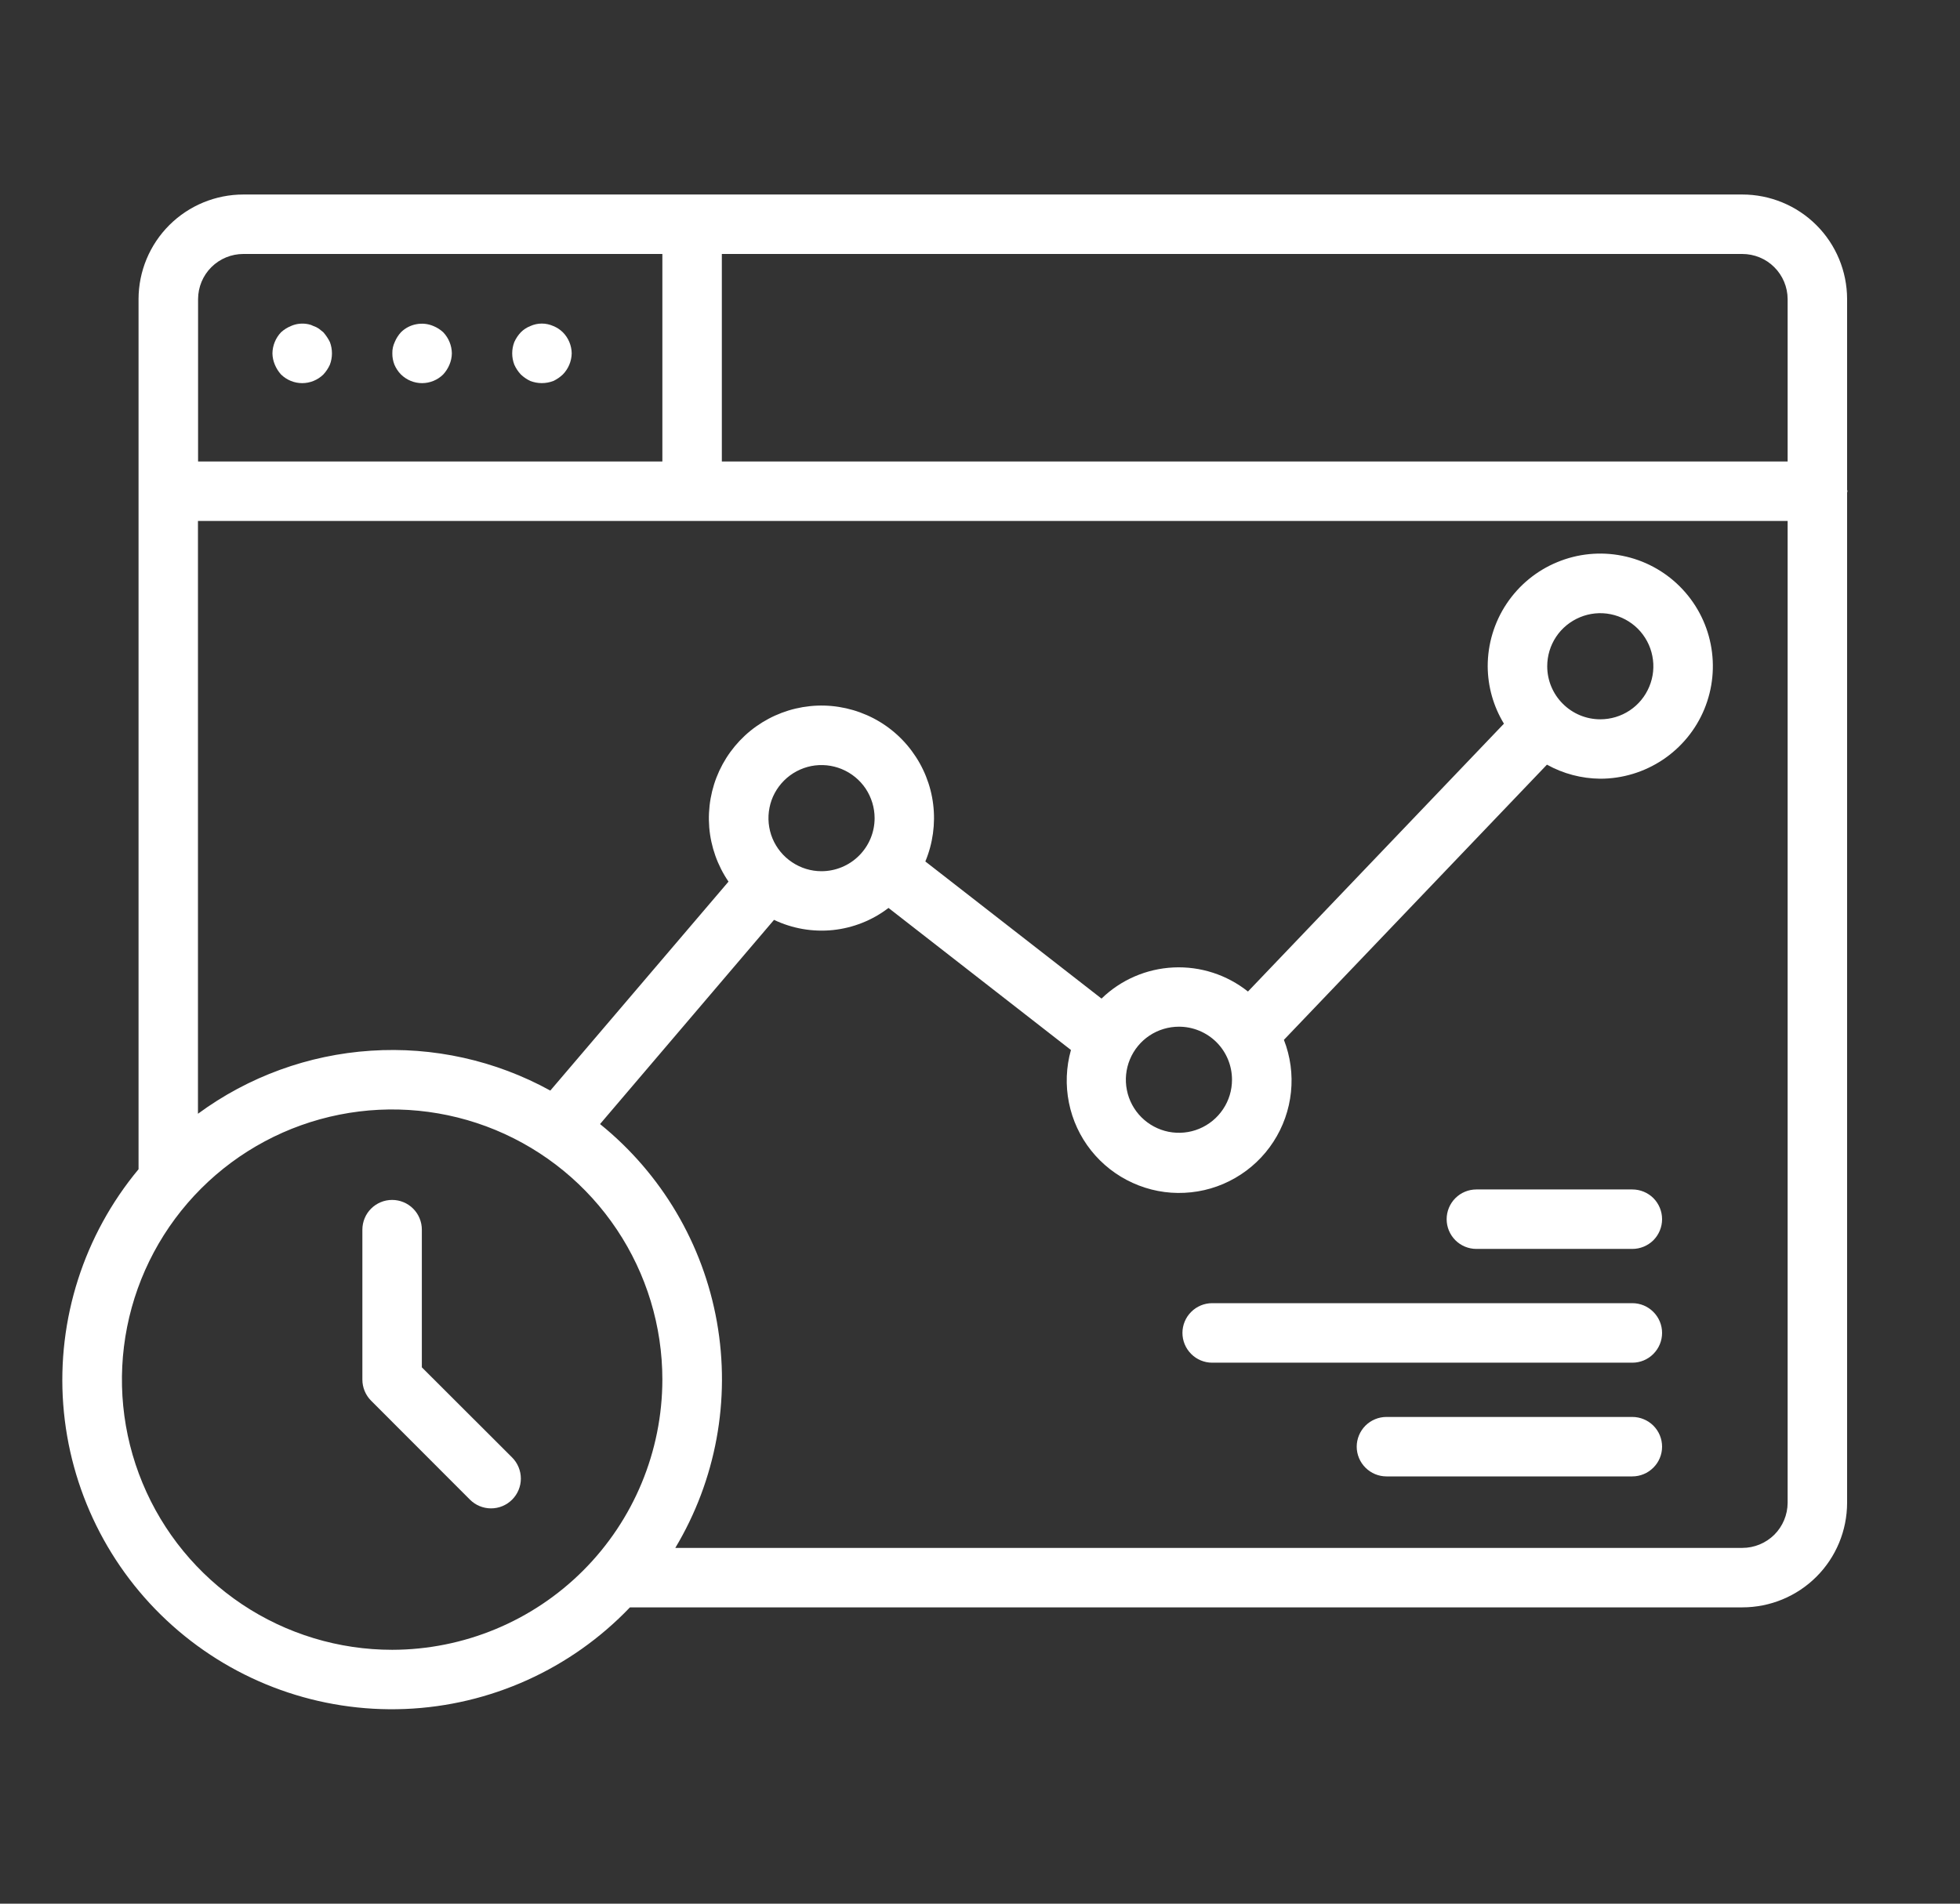 <svg width="35" height="34" viewBox="0 0 35 34" fill="none" xmlns="http://www.w3.org/2000/svg">
<rect x="0" y="0" width="35" height="34" fill="#333333" stroke="none"/>
<path d="M32.984 8.747V5.341C32.983 4.845 32.786 4.37 32.435 4.02C32.084 3.67 31.608 3.474 31.113 3.474H12.369C12.366 3.474 12.363 3.474 12.359 3.474C12.355 3.474 12.353 3.474 12.349 3.474H4.346C3.851 3.474 3.375 3.67 3.024 4.02C2.673 4.37 2.475 4.845 2.474 5.341V20.883C1.499 22.055 1.016 23.561 1.129 25.082C1.243 26.603 1.942 28.02 3.08 29.035C4.219 30.051 5.707 30.584 7.231 30.523C8.755 30.462 10.195 29.811 11.249 28.708H31.113C31.608 28.708 32.084 28.512 32.435 28.162C32.786 27.812 32.983 27.337 32.984 26.841V8.799C32.984 8.79 32.99 8.782 32.99 8.773C32.99 8.764 32.985 8.756 32.984 8.747ZM31.922 5.341V8.242H12.89V4.536H31.112C31.326 4.536 31.532 4.62 31.683 4.771C31.835 4.922 31.921 5.127 31.922 5.341ZM4.346 4.536H11.828V8.242H3.537V5.341C3.538 5.127 3.623 4.922 3.775 4.771C3.927 4.62 4.132 4.536 4.346 4.536ZM7.003 29.466C6.048 29.466 5.115 29.183 4.322 28.653C3.528 28.122 2.91 27.369 2.545 26.487C2.179 25.605 2.084 24.635 2.27 23.699C2.456 22.763 2.916 21.903 3.591 21.228C4.265 20.554 5.125 20.094 6.061 19.908C6.997 19.722 7.967 19.817 8.849 20.182C9.731 20.548 10.485 21.166 11.015 21.96C11.545 22.753 11.828 23.686 11.828 24.64C11.826 25.92 11.318 27.146 10.413 28.051C9.508 28.956 8.282 29.464 7.003 29.466ZM31.113 27.646H12.059C12.785 26.434 13.049 25.001 12.802 23.61C12.555 22.219 11.814 20.964 10.715 20.076L13.822 16.429C14.149 16.585 14.513 16.648 14.874 16.611C15.235 16.573 15.578 16.437 15.866 16.216L19.124 18.753C19.038 19.059 19.025 19.382 19.088 19.694C19.15 20.006 19.286 20.299 19.484 20.548C19.682 20.797 19.937 20.996 20.227 21.127C20.517 21.259 20.834 21.32 21.151 21.304C21.47 21.289 21.779 21.199 22.055 21.04C22.331 20.882 22.566 20.66 22.739 20.393C22.913 20.126 23.02 19.822 23.053 19.505C23.086 19.189 23.043 18.869 22.927 18.572L27.624 13.657C27.915 13.819 28.242 13.905 28.576 13.908C28.973 13.908 29.362 13.79 29.693 13.569C30.024 13.348 30.282 13.034 30.434 12.667C30.586 12.299 30.626 11.895 30.548 11.505C30.471 11.115 30.279 10.757 29.997 10.475C29.716 10.194 29.358 10.003 28.968 9.926C28.577 9.848 28.173 9.888 27.806 10.041C27.438 10.193 27.125 10.451 26.904 10.782C26.683 11.113 26.566 11.502 26.566 11.9C26.568 12.262 26.668 12.616 26.856 12.925L22.285 17.709C21.908 17.409 21.435 17.256 20.954 17.279C20.473 17.302 20.016 17.499 19.67 17.835L16.524 15.386C16.658 15.064 16.706 14.713 16.664 14.367C16.622 14.021 16.49 13.693 16.282 13.413C16.075 13.133 15.798 12.912 15.479 12.772C15.16 12.632 14.81 12.576 14.464 12.612C14.117 12.648 13.786 12.773 13.502 12.975C13.218 13.177 12.992 13.45 12.845 13.766C12.699 14.082 12.637 14.43 12.665 14.778C12.694 15.125 12.813 15.459 13.009 15.746L9.827 19.478C8.848 18.939 7.736 18.692 6.621 18.766C5.506 18.839 4.435 19.23 3.535 19.892V9.304H31.922V26.841C31.921 27.055 31.835 27.26 31.684 27.411C31.532 27.561 31.327 27.646 31.113 27.646ZM14.669 15.56C14.482 15.56 14.299 15.504 14.143 15.399C13.987 15.295 13.866 15.147 13.794 14.974C13.723 14.801 13.704 14.61 13.741 14.426C13.777 14.242 13.868 14.074 14.001 13.941C14.133 13.809 14.302 13.719 14.486 13.682C14.67 13.646 14.86 13.665 15.033 13.737C15.207 13.809 15.354 13.93 15.459 14.086C15.562 14.242 15.618 14.425 15.618 14.613C15.618 14.864 15.518 15.105 15.339 15.283C15.162 15.46 14.92 15.56 14.669 15.56ZM22 19.284C22 19.472 21.945 19.655 21.84 19.811C21.736 19.967 21.588 20.088 21.415 20.16C21.242 20.232 21.051 20.25 20.867 20.214C20.684 20.177 20.515 20.087 20.382 19.954C20.25 19.822 20.159 19.653 20.123 19.469C20.086 19.285 20.105 19.095 20.177 18.921C20.249 18.748 20.37 18.6 20.526 18.496C20.682 18.392 20.866 18.337 21.053 18.337C21.304 18.337 21.545 18.437 21.723 18.614C21.901 18.792 22 19.033 22 19.284ZM27.629 11.9C27.629 11.713 27.684 11.529 27.788 11.373C27.892 11.217 28.041 11.096 28.214 11.024C28.387 10.952 28.578 10.933 28.761 10.97C28.945 11.007 29.114 11.097 29.247 11.229C29.379 11.362 29.47 11.531 29.506 11.715C29.543 11.899 29.524 12.089 29.452 12.262C29.38 12.436 29.259 12.584 29.103 12.688C28.947 12.792 28.764 12.847 28.576 12.847C28.325 12.847 28.084 12.747 27.907 12.569C27.729 12.392 27.629 12.151 27.629 11.9Z" fill="white"/>
<path d="M5.019 6.689C5.12 6.787 5.255 6.843 5.396 6.843C5.538 6.843 5.673 6.787 5.774 6.689C5.822 6.637 5.862 6.578 5.891 6.513C5.94 6.383 5.94 6.239 5.891 6.109C5.86 6.046 5.82 5.987 5.774 5.934L5.694 5.87C5.665 5.85 5.632 5.834 5.598 5.823C5.568 5.807 5.536 5.796 5.503 5.79C5.399 5.769 5.291 5.78 5.195 5.823C5.13 5.85 5.071 5.887 5.019 5.934C4.922 6.036 4.867 6.171 4.865 6.311C4.866 6.381 4.881 6.449 4.908 6.513C4.935 6.578 4.972 6.637 5.019 6.689Z" fill="white"/>
<path d="M7.16 6.688C7.261 6.787 7.396 6.843 7.537 6.843C7.678 6.843 7.814 6.787 7.914 6.688C7.961 6.637 7.999 6.578 8.026 6.513C8.053 6.449 8.068 6.381 8.069 6.311C8.067 6.171 8.012 6.036 7.914 5.934C7.863 5.887 7.803 5.849 7.739 5.823C7.642 5.782 7.536 5.771 7.433 5.791C7.33 5.81 7.235 5.86 7.16 5.934C7.113 5.986 7.075 6.045 7.049 6.109C7.019 6.172 7.004 6.242 7.006 6.311C7.005 6.38 7.018 6.449 7.043 6.513C7.071 6.578 7.11 6.638 7.16 6.688Z" fill="white"/>
<path d="M9.301 6.689C9.351 6.736 9.408 6.776 9.471 6.805C9.602 6.855 9.748 6.855 9.88 6.805C9.942 6.776 10 6.736 10.05 6.689C10.149 6.588 10.206 6.453 10.209 6.311C10.207 6.17 10.15 6.034 10.05 5.934C10.001 5.886 9.943 5.848 9.88 5.823C9.815 5.794 9.746 5.779 9.675 5.779C9.605 5.779 9.535 5.794 9.471 5.823C9.407 5.848 9.349 5.886 9.301 5.934C9.252 5.986 9.213 6.045 9.184 6.109C9.134 6.239 9.134 6.383 9.184 6.513C9.213 6.578 9.252 6.637 9.301 6.689Z" fill="white"/>
<path d="M29.149 21.244H26.364C26.223 21.244 26.088 21.3 25.989 21.399C25.889 21.499 25.833 21.634 25.833 21.775C25.833 21.916 25.889 22.051 25.989 22.151C26.088 22.25 26.223 22.306 26.364 22.306H29.149C29.29 22.306 29.425 22.25 29.525 22.151C29.624 22.051 29.68 21.916 29.68 21.775C29.68 21.634 29.624 21.499 29.525 21.399C29.425 21.3 29.29 21.244 29.149 21.244Z" fill="white"/>
<path d="M29.149 23.275H21.646C21.506 23.275 21.37 23.331 21.271 23.431C21.171 23.53 21.115 23.666 21.115 23.806C21.115 23.947 21.171 24.082 21.271 24.182C21.37 24.282 21.506 24.338 21.646 24.338H29.149C29.29 24.338 29.425 24.282 29.524 24.182C29.624 24.082 29.68 23.947 29.68 23.806C29.68 23.666 29.624 23.53 29.524 23.431C29.425 23.331 29.29 23.275 29.149 23.275Z" fill="white"/>
<path d="M29.148 25.307H24.759C24.618 25.307 24.483 25.363 24.383 25.462C24.284 25.562 24.227 25.697 24.227 25.838C24.227 25.979 24.284 26.114 24.383 26.213C24.483 26.313 24.618 26.369 24.759 26.369H29.148C29.289 26.369 29.424 26.313 29.524 26.213C29.624 26.114 29.68 25.979 29.68 25.838C29.68 25.697 29.624 25.562 29.524 25.462C29.424 25.363 29.289 25.307 29.148 25.307Z" fill="white"/>
<path d="M7.533 24.421V21.962C7.533 21.822 7.477 21.686 7.378 21.587C7.278 21.487 7.143 21.431 7.002 21.431C6.861 21.431 6.726 21.487 6.626 21.587C6.527 21.686 6.471 21.822 6.471 21.962V24.64C6.471 24.781 6.527 24.916 6.626 25.016L8.392 26.784C8.492 26.884 8.627 26.94 8.769 26.94C8.91 26.94 9.045 26.884 9.145 26.784C9.245 26.684 9.301 26.549 9.301 26.408C9.301 26.267 9.245 26.131 9.145 26.031L7.533 24.421Z" fill="white"/>
</svg>
